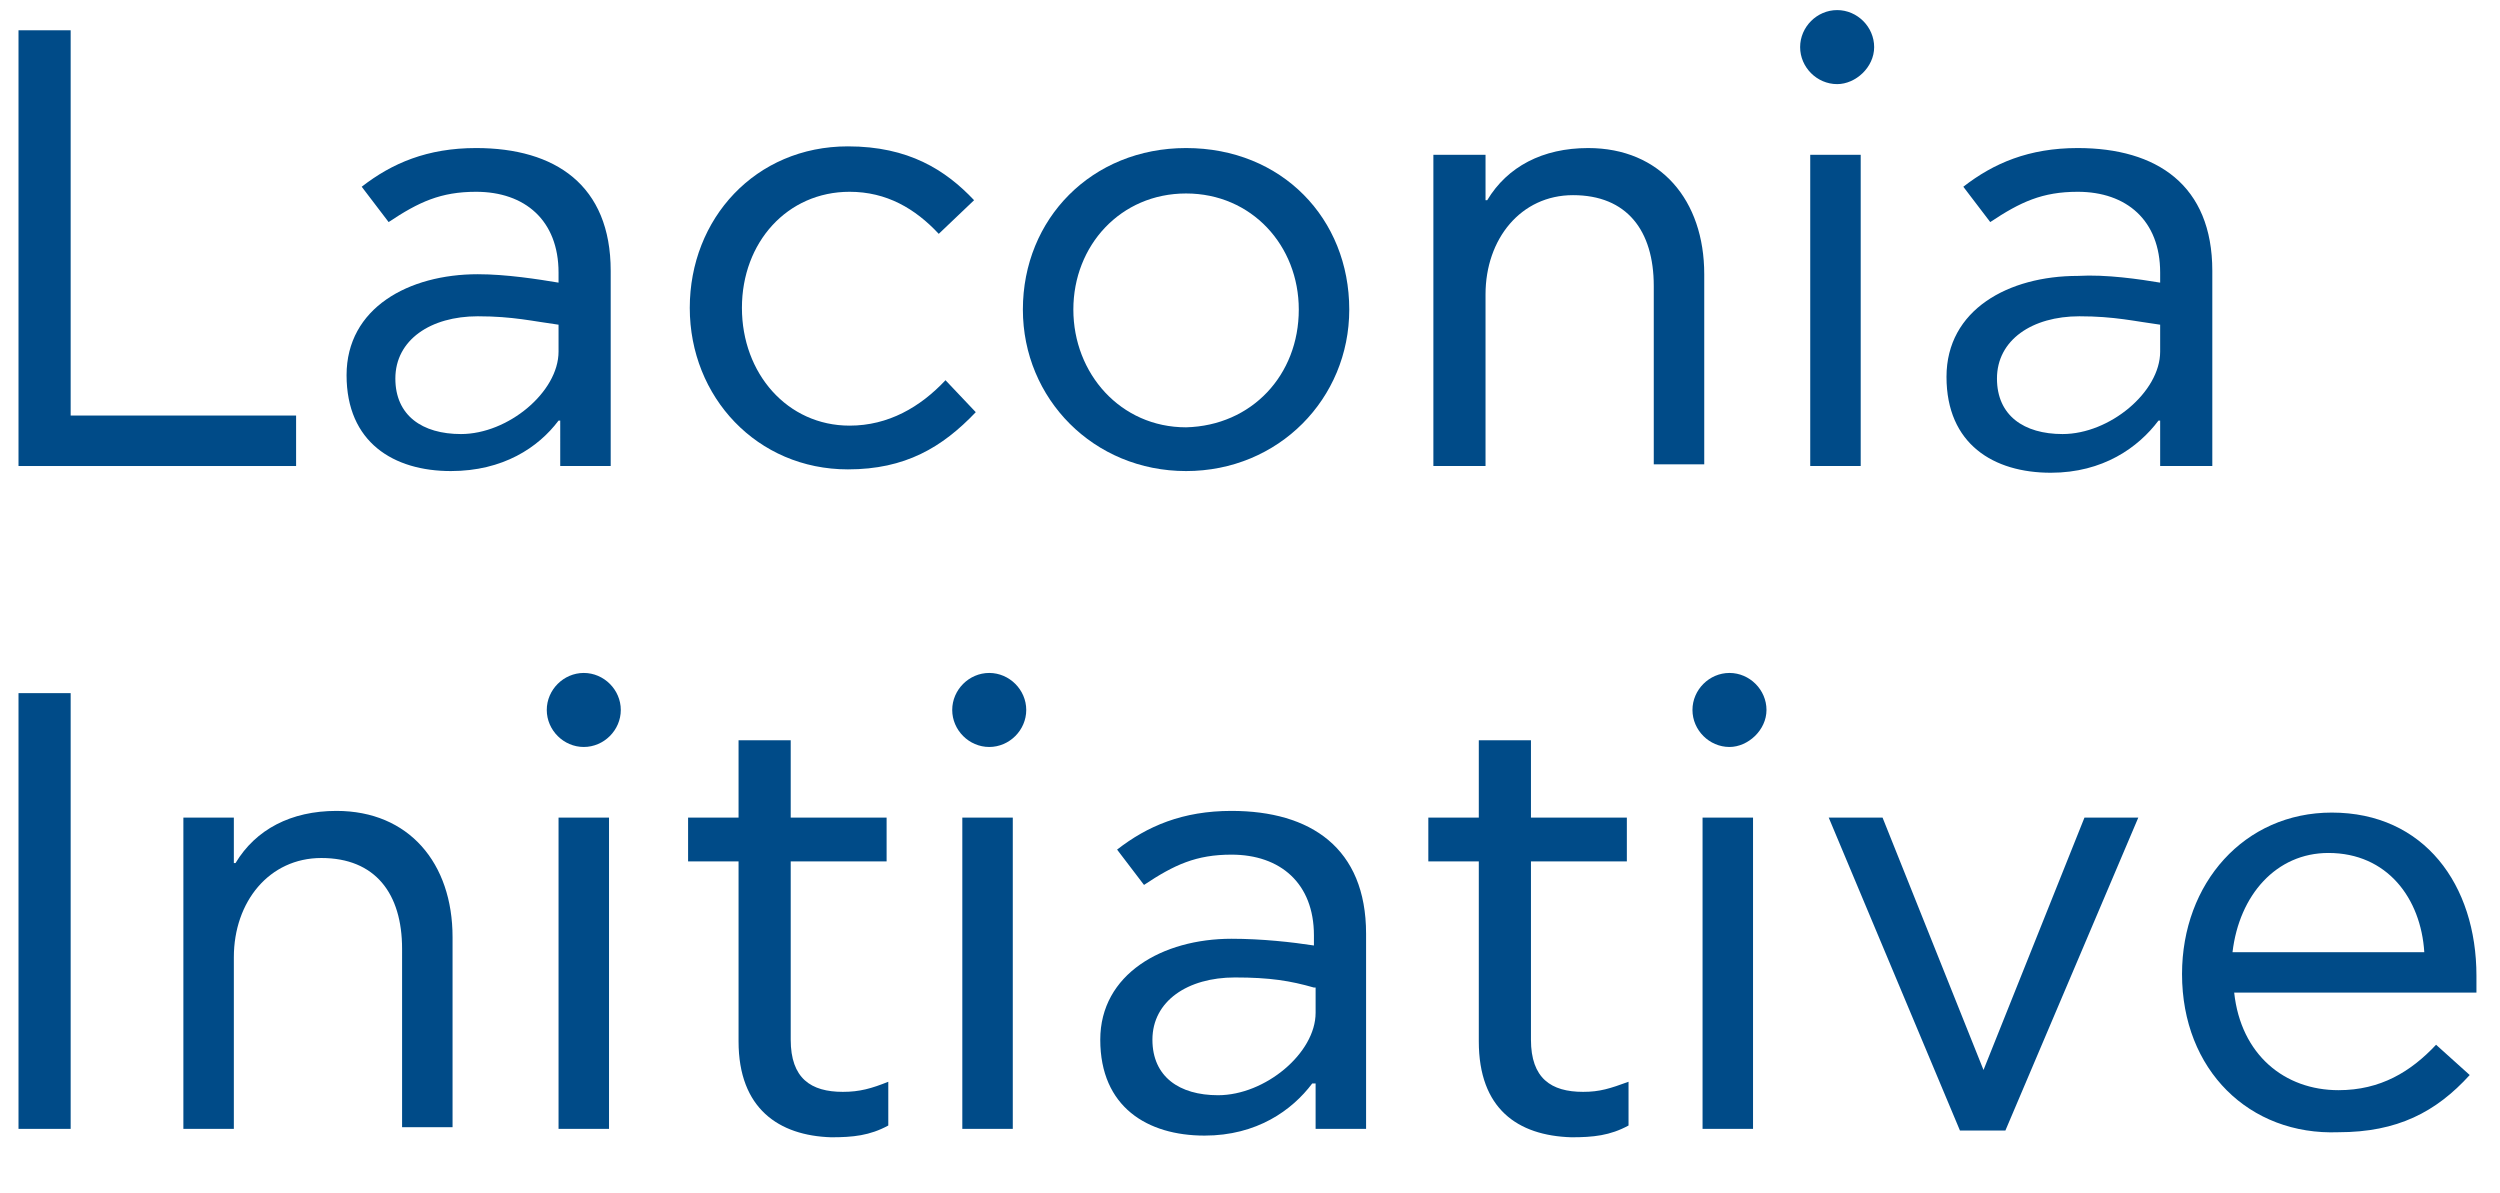 <?xml version="1.0" encoding="utf-8"?>
<!-- Generator: Adobe Illustrator 27.8.1, SVG Export Plug-In . SVG Version: 6.00 Build 0)  -->
<svg version="1.1" id="Layer_1" xmlns="http://www.w3.org/2000/svg" xmlns:xlink="http://www.w3.org/1999/xlink" x="0px" y="0px"
	 viewBox="0 0 148.6 70.9" style="enable-background:new 0 0 148.6 70.9;" xml:space="preserve">
<style type="text/css">
	.st0{fill:#004B88;}
</style>
<g>
	<path class="st0" d="M1.1,1.8h3.1v22.9h13.4v3H1.1V1.8z"/>
	<path class="st0" d="M33.2,16.8v-0.6c0-3.1-2-4.8-4.9-4.8c-2.1,0-3.4,0.6-5.2,1.8l-1.6-2.1c1.8-1.4,3.9-2.3,6.8-2.3
		c4.7,0,8,2.2,8,7.3v11.6h-3V25h-0.1C32,26.6,29.9,28,26.8,28c-3.4,0-6.2-1.7-6.2-5.7s3.7-6,7.8-6C30.1,16.3,32,16.6,33.2,16.8z
		 M33.2,19.3c-1.5-0.2-2.7-0.5-4.8-0.5c-2.8,0-4.9,1.4-4.9,3.7c0,2.2,1.6,3.3,3.9,3.3c2.8,0,5.8-2.5,5.8-4.9V19.3z"/>
	<path class="st0" d="M58,24.5c-2,2.1-4.2,3.4-7.6,3.4c-5.4,0-9.4-4.3-9.4-9.6s3.9-9.6,9.4-9.6c3.6,0,5.8,1.4,7.5,3.2l-2.1,2
		c-1.4-1.5-3.1-2.5-5.3-2.5c-3.7,0-6.4,3-6.4,6.9s2.7,7,6.4,7c2.3,0,4.2-1.1,5.7-2.7L58,24.5z"/>
	<path class="st0" d="M60.8,18.4c0-5.4,4.1-9.6,9.7-9.6c5.7,0,9.7,4.2,9.7,9.6c0,5.3-4.2,9.6-9.7,9.6S60.8,23.7,60.8,18.4z
		 M77.2,18.4c0-3.8-2.8-6.9-6.7-6.9c-3.9,0-6.7,3.1-6.7,6.9s2.8,7,6.7,7C74.4,25.3,77.2,22.3,77.2,18.4z"/>
	<path class="st0" d="M85.3,9.2h3v2.7h0.1c1.2-2,3.3-3.1,6-3.1c4.3,0,6.9,3.1,6.9,7.5v11.3h-3V17c0-3.3-1.6-5.4-4.8-5.4
		c-3.1,0-5.2,2.6-5.2,5.9v10.2h-3.1V9.2z"/>
	<path class="st0" d="M109.2,5C108,5,107,4,107,2.8s1-2.2,2.2-2.2s2.2,1,2.2,2.2C111.4,4,110.3,5,109.2,5z M107.6,9.2h3v18.5h-3V9.2
		z"/>
	<path class="st0" d="M128.4,16.8v-0.6c0-3.1-2-4.8-4.9-4.8c-2.1,0-3.4,0.6-5.2,1.8l-1.6-2.1c1.8-1.4,3.9-2.3,6.8-2.3
		c4.7,0,8,2.2,8,7.3v11.6h-3.1V25h-0.1c-1.2,1.6-3.3,3.1-6.4,3.1c-3.4,0-6.2-1.7-6.2-5.7s3.7-6,7.8-6
		C125.2,16.3,127.2,16.6,128.4,16.8z M128.4,19.3c-1.5-0.2-2.7-0.5-4.8-0.5c-2.8,0-4.9,1.4-4.9,3.7c0,2.2,1.6,3.3,3.9,3.3
		c2.8,0,5.8-2.5,5.8-4.9C128.4,20.9,128.4,19.3,128.4,19.3z"/>
	<path class="st0" d="M1.1,41.2h3.1v25.9H1.1V41.2z"/>
	<path class="st0" d="M10.8,48.6h3.1v2.7H14c1.2-2,3.3-3.1,6-3.1c4.3,0,6.9,3.1,6.9,7.5v11.3h-3V56.4c0-3.3-1.6-5.4-4.8-5.4
		c-3.1,0-5.2,2.6-5.2,5.9v10.2h-3V48.6H10.8z"/>
	<path class="st0" d="M34.7,44.4c-1.2,0-2.2-1-2.2-2.2s1-2.2,2.2-2.2s2.2,1,2.2,2.2S35.9,44.4,34.7,44.4z M33.2,48.6h3v18.5h-3V48.6
		z"/>
	<path class="st0" d="M43.9,61.9V51.2h-3v-2.6h3v-4.6H47v4.6h5.7v2.6H47v10.6c0,2.3,1.2,3.1,3.1,3.1c1,0,1.7-0.2,2.7-0.6v2.6
		c-1.1,0.6-2.1,0.7-3.4,0.7C46.3,67.5,43.9,65.9,43.9,61.9z"/>
	<path class="st0" d="M58.8,44.4c-1.2,0-2.2-1-2.2-2.2s1-2.2,2.2-2.2s2.2,1,2.2,2.2S60,44.4,58.8,44.4z M57.2,48.6h3v18.5h-3V48.6z"
		/>
	<path class="st0" d="M78.1,56.2v-0.6c0-3.1-2-4.8-4.9-4.8c-2.1,0-3.4,0.6-5.2,1.8l-1.6-2.1c1.8-1.4,3.9-2.3,6.8-2.3
		c4.7,0,8,2.2,8,7.3v11.6h-3v-2.7h-0.2c-1.2,1.6-3.3,3.1-6.4,3.1c-3.4,0-6.2-1.7-6.2-5.7c0-3.9,3.7-6,7.8-6
		C75,55.8,76.8,56,78.1,56.2z M78.1,58.7c-1.4-0.4-2.6-0.6-4.7-0.6c-2.8,0-4.9,1.4-4.9,3.7c0,2.2,1.6,3.3,3.9,3.3
		c2.8,0,5.8-2.5,5.8-4.9v-1.5H78.1z"/>
	<path class="st0" d="M87.9,61.9V51.2h-3v-2.6h3v-4.6H91v4.6h5.7v2.6H91v10.6c0,2.3,1.2,3.1,3.1,3.1c1,0,1.6-0.2,2.7-0.6v2.6
		c-1.1,0.6-2.1,0.7-3.4,0.7C90.2,67.5,87.9,65.9,87.9,61.9z"/>
	<path class="st0" d="M102.8,44.4c-1.2,0-2.2-1-2.2-2.2s1-2.2,2.2-2.2s2.2,1,2.2,2.2S103.9,44.4,102.8,44.4z M101.2,48.6h3v18.5h-3
		V48.6z"/>
	<path class="st0" d="M108.7,48.6h3.2l6,15l0,0l6-15h3.2l-7.9,18.6h-2.7L108.7,48.6z"/>
	<path class="st0" d="M129.7,57.9c0-5.4,3.7-9.6,8.9-9.6c5.5,0,8.6,4.3,8.6,9.7c0,0.6,0,0.7,0,1h-14.4c0.4,3.7,3,5.8,6.2,5.8
		c2.5,0,4.3-1.1,5.8-2.7l2,1.8c-2,2.2-4.3,3.4-7.8,3.4C133.7,67.5,129.7,63.6,129.7,57.9z M144.1,56.6c-0.2-3.2-2.2-5.9-5.7-5.9
		c-3.1,0-5.3,2.5-5.7,5.9H144.1z"/>
</g>
</svg>
